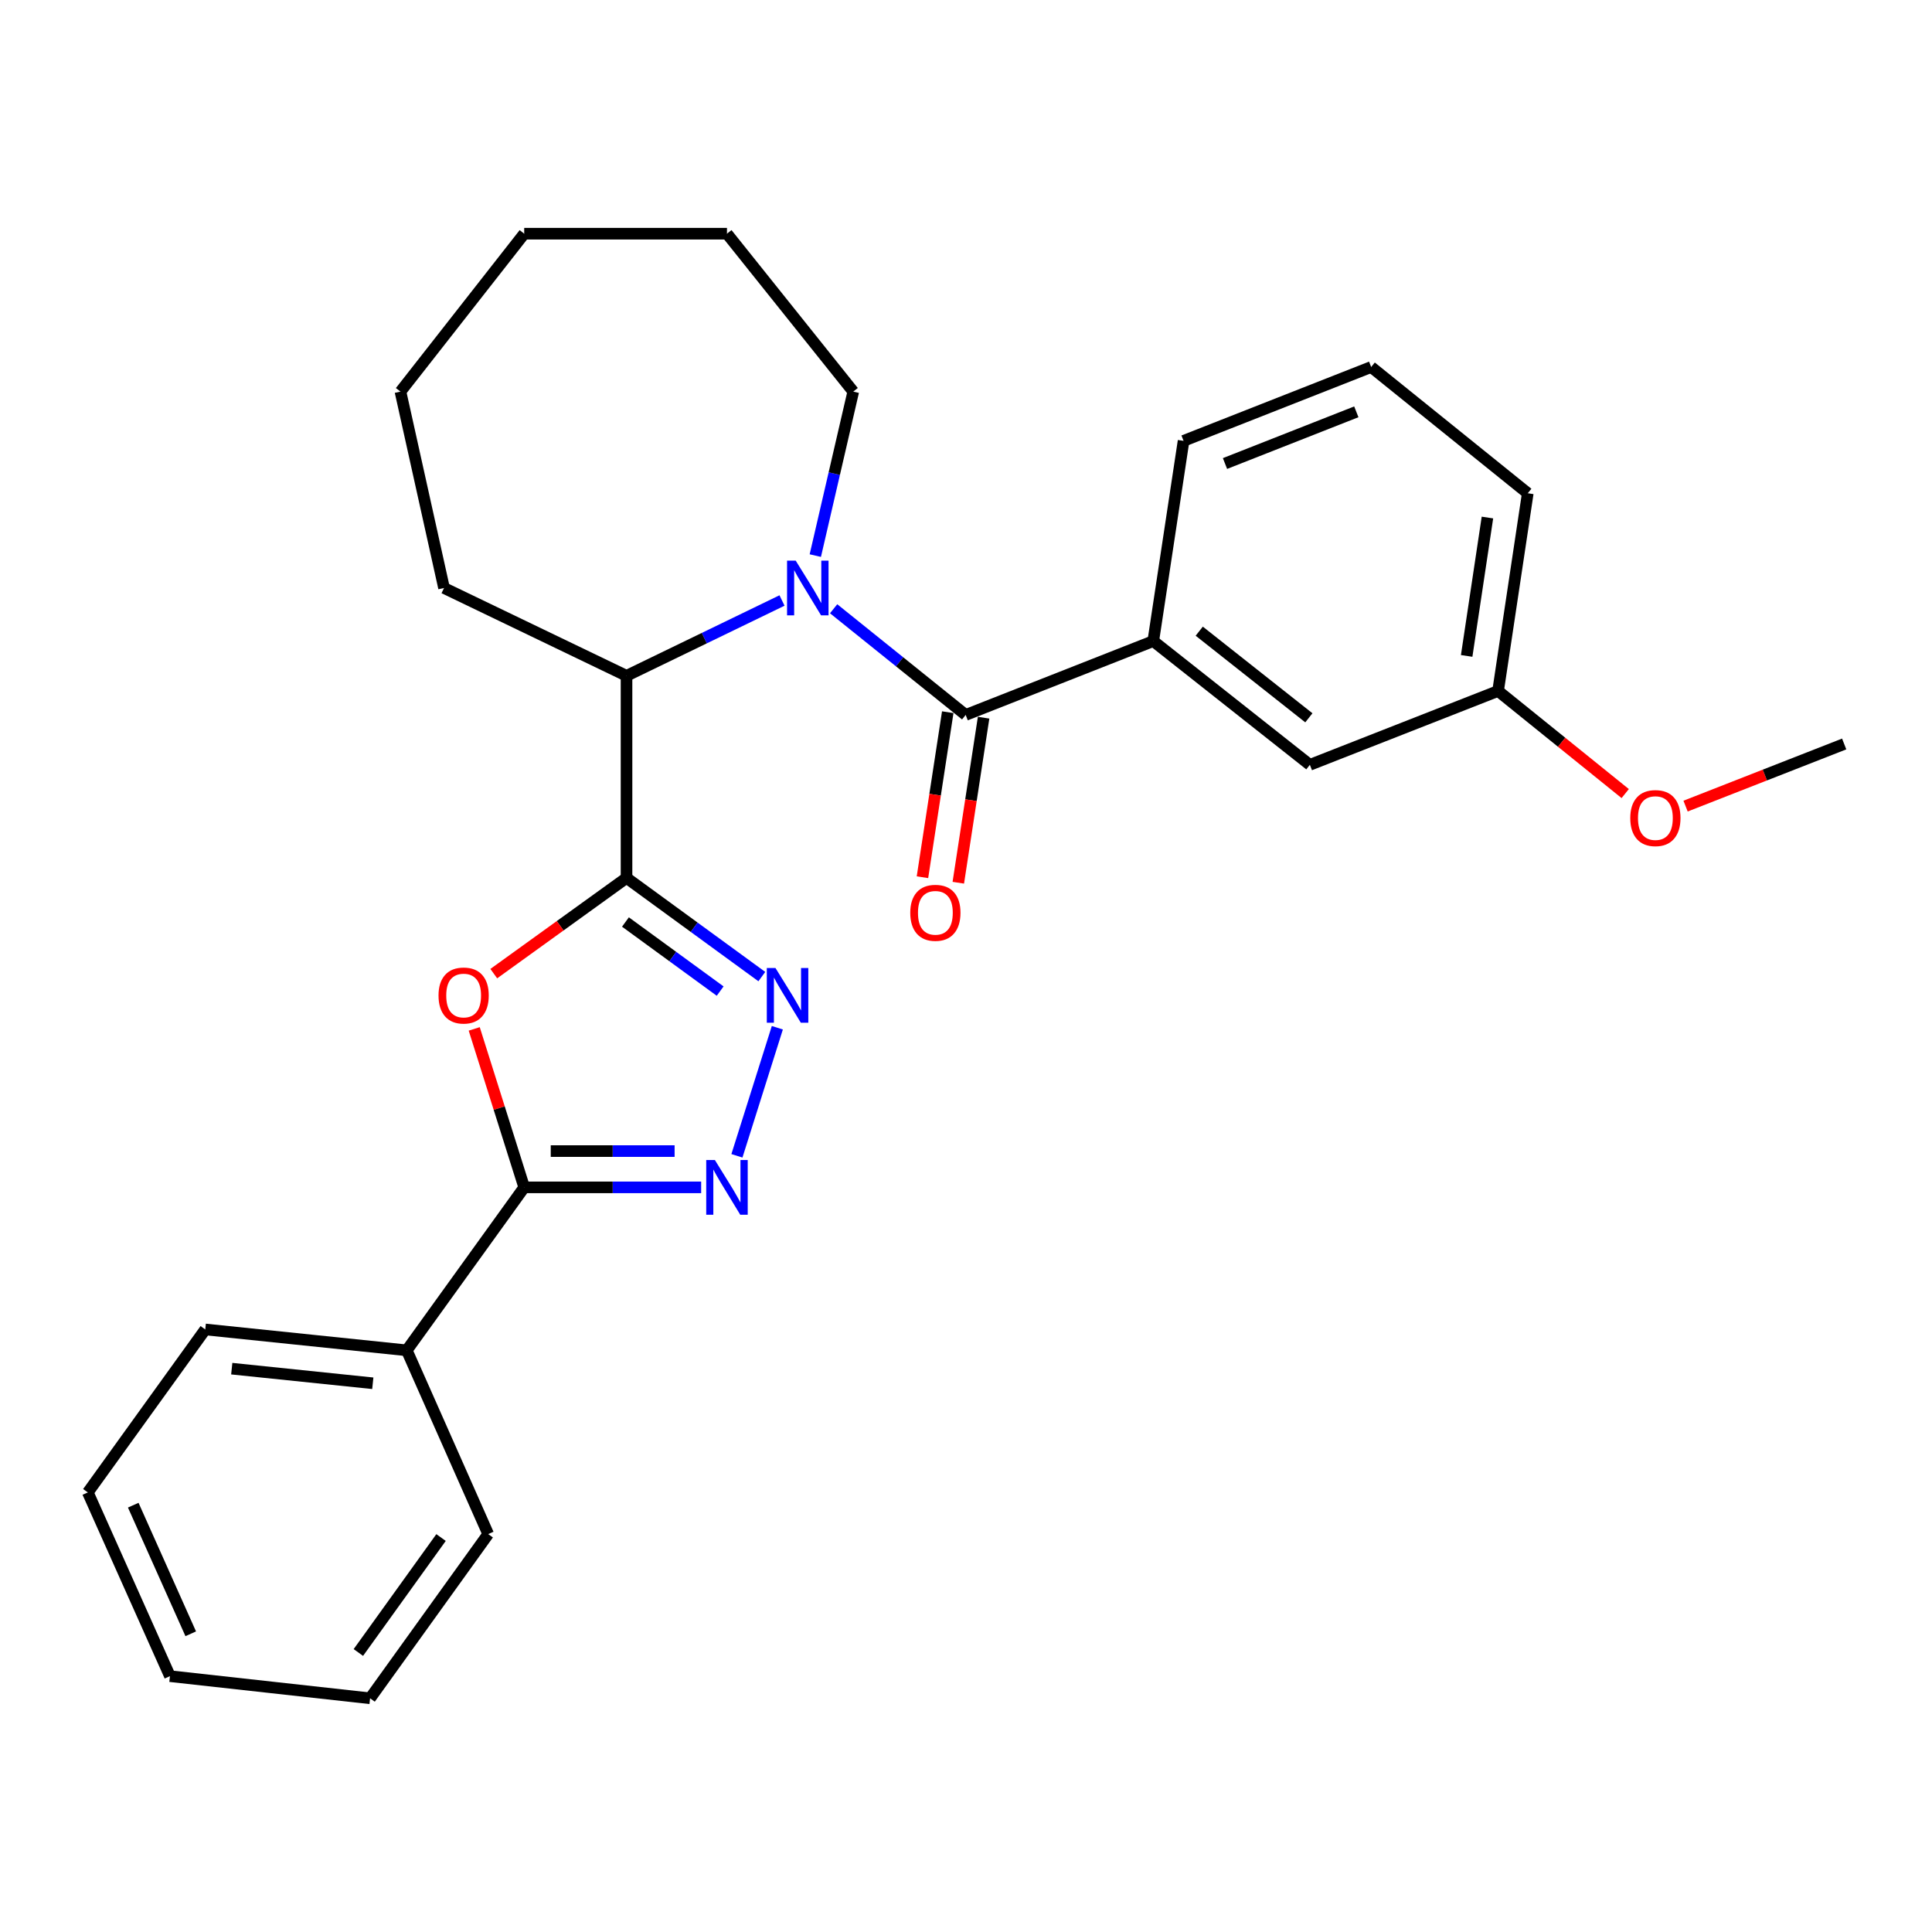 <?xml version='1.0' encoding='iso-8859-1'?>
<svg version='1.1' baseProfile='full'
              xmlns='http://www.w3.org/2000/svg'
                      xmlns:rdkit='http://www.rdkit.org/xml'
                      xmlns:xlink='http://www.w3.org/1999/xlink'
                  xml:space='preserve'
width='1000px' height='1000px' viewBox='0 0 1000 1000'>
<!-- END OF HEADER -->
<rect style='opacity:1.0;fill:#FFFFFF;stroke:none' width='1000' height='1000' x='0' y='0'> </rect>
<path class='bond-1' d='M 324.289,454.404 L 289.934,479.176' style='fill:none;fill-rule:evenodd;stroke:#000000;stroke-width:6px;stroke-linecap:butt;stroke-linejoin:miter;stroke-opacity:1' />
<path class='bond-1' d='M 289.934,479.176 L 255.578,503.948' style='fill:none;fill-rule:evenodd;stroke:#FF0000;stroke-width:6px;stroke-linecap:butt;stroke-linejoin:miter;stroke-opacity:1' />
<path class='bond-2' d='M 324.289,454.404 L 359.305,479.942' style='fill:none;fill-rule:evenodd;stroke:#000000;stroke-width:6px;stroke-linecap:butt;stroke-linejoin:miter;stroke-opacity:1' />
<path class='bond-2' d='M 359.305,479.942 L 394.32,505.481' style='fill:none;fill-rule:evenodd;stroke:#0000FF;stroke-width:6px;stroke-linecap:butt;stroke-linejoin:miter;stroke-opacity:1' />
<path class='bond-2' d='M 323.732,477.232 L 348.242,495.109' style='fill:none;fill-rule:evenodd;stroke:#000000;stroke-width:6px;stroke-linecap:butt;stroke-linejoin:miter;stroke-opacity:1' />
<path class='bond-2' d='M 348.242,495.109 L 372.753,512.986' style='fill:none;fill-rule:evenodd;stroke:#0000FF;stroke-width:6px;stroke-linecap:butt;stroke-linejoin:miter;stroke-opacity:1' />
<path class='bond-6' d='M 324.289,454.404 L 324.289,349.799' style='fill:none;fill-rule:evenodd;stroke:#000000;stroke-width:6px;stroke-linecap:butt;stroke-linejoin:miter;stroke-opacity:1' />
<path class='bond-0' d='M 404.774,310.813 L 364.532,330.306' style='fill:none;fill-rule:evenodd;stroke:#0000FF;stroke-width:6px;stroke-linecap:butt;stroke-linejoin:miter;stroke-opacity:1' />
<path class='bond-0' d='M 364.532,330.306 L 324.289,349.799' style='fill:none;fill-rule:evenodd;stroke:#000000;stroke-width:6px;stroke-linecap:butt;stroke-linejoin:miter;stroke-opacity:1' />
<path class='bond-3' d='M 431.482,315.092 L 465.657,342.572' style='fill:none;fill-rule:evenodd;stroke:#0000FF;stroke-width:6px;stroke-linecap:butt;stroke-linejoin:miter;stroke-opacity:1' />
<path class='bond-3' d='M 465.657,342.572 L 499.833,370.052' style='fill:none;fill-rule:evenodd;stroke:#000000;stroke-width:6px;stroke-linecap:butt;stroke-linejoin:miter;stroke-opacity:1' />
<path class='bond-11' d='M 422.002,287.58 L 431.825,245.138' style='fill:none;fill-rule:evenodd;stroke:#0000FF;stroke-width:6px;stroke-linecap:butt;stroke-linejoin:miter;stroke-opacity:1' />
<path class='bond-11' d='M 431.825,245.138 L 441.649,202.695' style='fill:none;fill-rule:evenodd;stroke:#000000;stroke-width:6px;stroke-linecap:butt;stroke-linejoin:miter;stroke-opacity:1' />
<path class='bond-5' d='M 245.458,532.56 L 258.394,573.568' style='fill:none;fill-rule:evenodd;stroke:#FF0000;stroke-width:6px;stroke-linecap:butt;stroke-linejoin:miter;stroke-opacity:1' />
<path class='bond-5' d='M 258.394,573.568 L 271.33,614.575' style='fill:none;fill-rule:evenodd;stroke:#000000;stroke-width:6px;stroke-linecap:butt;stroke-linejoin:miter;stroke-opacity:1' />
<path class='bond-4' d='M 402.349,531.961 L 381.43,598.249' style='fill:none;fill-rule:evenodd;stroke:#0000FF;stroke-width:6px;stroke-linecap:butt;stroke-linejoin:miter;stroke-opacity:1' />
<path class='bond-7' d='M 499.833,370.052 L 596.929,331.819' style='fill:none;fill-rule:evenodd;stroke:#000000;stroke-width:6px;stroke-linecap:butt;stroke-linejoin:miter;stroke-opacity:1' />
<path class='bond-8' d='M 490.555,368.63 L 484.008,411.342' style='fill:none;fill-rule:evenodd;stroke:#000000;stroke-width:6px;stroke-linecap:butt;stroke-linejoin:miter;stroke-opacity:1' />
<path class='bond-8' d='M 484.008,411.342 L 477.461,454.053' style='fill:none;fill-rule:evenodd;stroke:#FF0000;stroke-width:6px;stroke-linecap:butt;stroke-linejoin:miter;stroke-opacity:1' />
<path class='bond-8' d='M 509.111,371.475 L 502.564,414.186' style='fill:none;fill-rule:evenodd;stroke:#000000;stroke-width:6px;stroke-linecap:butt;stroke-linejoin:miter;stroke-opacity:1' />
<path class='bond-8' d='M 502.564,414.186 L 496.017,456.898' style='fill:none;fill-rule:evenodd;stroke:#FF0000;stroke-width:6px;stroke-linecap:butt;stroke-linejoin:miter;stroke-opacity:1' />
<path class='bond-27' d='M 362.915,614.575 L 317.122,614.575' style='fill:none;fill-rule:evenodd;stroke:#0000FF;stroke-width:6px;stroke-linecap:butt;stroke-linejoin:miter;stroke-opacity:1' />
<path class='bond-27' d='M 317.122,614.575 L 271.33,614.575' style='fill:none;fill-rule:evenodd;stroke:#000000;stroke-width:6px;stroke-linecap:butt;stroke-linejoin:miter;stroke-opacity:1' />
<path class='bond-27' d='M 349.177,595.802 L 317.122,595.802' style='fill:none;fill-rule:evenodd;stroke:#0000FF;stroke-width:6px;stroke-linecap:butt;stroke-linejoin:miter;stroke-opacity:1' />
<path class='bond-27' d='M 317.122,595.802 L 285.068,595.802' style='fill:none;fill-rule:evenodd;stroke:#000000;stroke-width:6px;stroke-linecap:butt;stroke-linejoin:miter;stroke-opacity:1' />
<path class='bond-9' d='M 271.33,614.575 L 210.538,698.926' style='fill:none;fill-rule:evenodd;stroke:#000000;stroke-width:6px;stroke-linecap:butt;stroke-linejoin:miter;stroke-opacity:1' />
<path class='bond-14' d='M 324.289,349.799 L 229.832,304.349' style='fill:none;fill-rule:evenodd;stroke:#000000;stroke-width:6px;stroke-linecap:butt;stroke-linejoin:miter;stroke-opacity:1' />
<path class='bond-10' d='M 596.929,331.819 L 677.984,395.875' style='fill:none;fill-rule:evenodd;stroke:#000000;stroke-width:6px;stroke-linecap:butt;stroke-linejoin:miter;stroke-opacity:1' />
<path class='bond-10' d='M 620.727,326.699 L 677.466,371.538' style='fill:none;fill-rule:evenodd;stroke:#000000;stroke-width:6px;stroke-linecap:butt;stroke-linejoin:miter;stroke-opacity:1' />
<path class='bond-13' d='M 596.929,331.819 L 612.614,228.184' style='fill:none;fill-rule:evenodd;stroke:#000000;stroke-width:6px;stroke-linecap:butt;stroke-linejoin:miter;stroke-opacity:1' />
<path class='bond-17' d='M 210.538,698.926 L 106.246,688.122' style='fill:none;fill-rule:evenodd;stroke:#000000;stroke-width:6px;stroke-linecap:butt;stroke-linejoin:miter;stroke-opacity:1' />
<path class='bond-17' d='M 192.96,715.978 L 119.956,708.415' style='fill:none;fill-rule:evenodd;stroke:#000000;stroke-width:6px;stroke-linecap:butt;stroke-linejoin:miter;stroke-opacity:1' />
<path class='bond-18' d='M 210.538,698.926 L 252.693,794.04' style='fill:none;fill-rule:evenodd;stroke:#000000;stroke-width:6px;stroke-linecap:butt;stroke-linejoin:miter;stroke-opacity:1' />
<path class='bond-12' d='M 677.984,395.875 L 775.403,357.642' style='fill:none;fill-rule:evenodd;stroke:#000000;stroke-width:6px;stroke-linecap:butt;stroke-linejoin:miter;stroke-opacity:1' />
<path class='bond-21' d='M 441.649,202.695 L 376.279,120.962' style='fill:none;fill-rule:evenodd;stroke:#000000;stroke-width:6px;stroke-linecap:butt;stroke-linejoin:miter;stroke-opacity:1' />
<path class='bond-15' d='M 775.403,357.642 L 808.306,384.197' style='fill:none;fill-rule:evenodd;stroke:#000000;stroke-width:6px;stroke-linecap:butt;stroke-linejoin:miter;stroke-opacity:1' />
<path class='bond-15' d='M 808.306,384.197 L 841.208,410.753' style='fill:none;fill-rule:evenodd;stroke:#FF0000;stroke-width:6px;stroke-linecap:butt;stroke-linejoin:miter;stroke-opacity:1' />
<path class='bond-30' d='M 775.403,357.642 L 790.766,255.311' style='fill:none;fill-rule:evenodd;stroke:#000000;stroke-width:6px;stroke-linecap:butt;stroke-linejoin:miter;stroke-opacity:1' />
<path class='bond-30' d='M 759.143,339.505 L 769.897,267.873' style='fill:none;fill-rule:evenodd;stroke:#000000;stroke-width:6px;stroke-linecap:butt;stroke-linejoin:miter;stroke-opacity:1' />
<path class='bond-16' d='M 612.614,228.184 L 709.72,189.961' style='fill:none;fill-rule:evenodd;stroke:#000000;stroke-width:6px;stroke-linecap:butt;stroke-linejoin:miter;stroke-opacity:1' />
<path class='bond-16' d='M 634.056,239.919 L 702.03,213.163' style='fill:none;fill-rule:evenodd;stroke:#000000;stroke-width:6px;stroke-linecap:butt;stroke-linejoin:miter;stroke-opacity:1' />
<path class='bond-22' d='M 229.832,304.349 L 207.274,202.695' style='fill:none;fill-rule:evenodd;stroke:#000000;stroke-width:6px;stroke-linecap:butt;stroke-linejoin:miter;stroke-opacity:1' />
<path class='bond-20' d='M 872.448,417.237 L 913.497,401.159' style='fill:none;fill-rule:evenodd;stroke:#FF0000;stroke-width:6px;stroke-linecap:butt;stroke-linejoin:miter;stroke-opacity:1' />
<path class='bond-20' d='M 913.497,401.159 L 954.545,385.081' style='fill:none;fill-rule:evenodd;stroke:#000000;stroke-width:6px;stroke-linecap:butt;stroke-linejoin:miter;stroke-opacity:1' />
<path class='bond-19' d='M 709.72,189.961 L 790.766,255.311' style='fill:none;fill-rule:evenodd;stroke:#000000;stroke-width:6px;stroke-linecap:butt;stroke-linejoin:miter;stroke-opacity:1' />
<path class='bond-24' d='M 106.246,688.122 L 45.455,772.473' style='fill:none;fill-rule:evenodd;stroke:#000000;stroke-width:6px;stroke-linecap:butt;stroke-linejoin:miter;stroke-opacity:1' />
<path class='bond-23' d='M 252.693,794.04 L 191.557,879.038' style='fill:none;fill-rule:evenodd;stroke:#000000;stroke-width:6px;stroke-linecap:butt;stroke-linejoin:miter;stroke-opacity:1' />
<path class='bond-23' d='M 228.283,795.829 L 185.487,855.327' style='fill:none;fill-rule:evenodd;stroke:#000000;stroke-width:6px;stroke-linecap:butt;stroke-linejoin:miter;stroke-opacity:1' />
<path class='bond-28' d='M 376.279,120.962 L 271.33,120.962' style='fill:none;fill-rule:evenodd;stroke:#000000;stroke-width:6px;stroke-linecap:butt;stroke-linejoin:miter;stroke-opacity:1' />
<path class='bond-25' d='M 207.274,202.695 L 271.33,120.962' style='fill:none;fill-rule:evenodd;stroke:#000000;stroke-width:6px;stroke-linecap:butt;stroke-linejoin:miter;stroke-opacity:1' />
<path class='bond-26' d='M 191.557,879.038 L 87.964,867.577' style='fill:none;fill-rule:evenodd;stroke:#000000;stroke-width:6px;stroke-linecap:butt;stroke-linejoin:miter;stroke-opacity:1' />
<path class='bond-29' d='M 45.455,772.473 L 87.964,867.577' style='fill:none;fill-rule:evenodd;stroke:#000000;stroke-width:6px;stroke-linecap:butt;stroke-linejoin:miter;stroke-opacity:1' />
<path class='bond-29' d='M 68.969,779.078 L 98.726,845.65' style='fill:none;fill-rule:evenodd;stroke:#000000;stroke-width:6px;stroke-linecap:butt;stroke-linejoin:miter;stroke-opacity:1' />
<path  class='atom-1' d='M 411.86 290.189
L 421.14 305.189
Q 422.06 306.669, 423.54 309.349
Q 425.02 312.029, 425.1 312.189
L 425.1 290.189
L 428.86 290.189
L 428.86 318.509
L 424.98 318.509
L 415.02 302.109
Q 413.86 300.189, 412.62 297.989
Q 411.42 295.789, 411.06 295.109
L 411.06 318.509
L 407.38 318.509
L 407.38 290.189
L 411.86 290.189
' fill='#0000FF'/>
<path  class='atom-2' d='M 226.98 515.275
Q 226.98 508.475, 230.34 504.675
Q 233.7 500.875, 239.98 500.875
Q 246.26 500.875, 249.62 504.675
Q 252.98 508.475, 252.98 515.275
Q 252.98 522.155, 249.58 526.075
Q 246.18 529.955, 239.98 529.955
Q 233.74 529.955, 230.34 526.075
Q 226.98 522.195, 226.98 515.275
M 239.98 526.755
Q 244.3 526.755, 246.62 523.875
Q 248.98 520.955, 248.98 515.275
Q 248.98 509.715, 246.62 506.915
Q 244.3 504.075, 239.98 504.075
Q 235.66 504.075, 233.3 506.875
Q 230.98 509.675, 230.98 515.275
Q 230.98 520.995, 233.3 523.875
Q 235.66 526.755, 239.98 526.755
' fill='#FF0000'/>
<path  class='atom-3' d='M 401.379 501.035
L 410.659 516.035
Q 411.579 517.515, 413.059 520.195
Q 414.539 522.875, 414.619 523.035
L 414.619 501.035
L 418.379 501.035
L 418.379 529.355
L 414.499 529.355
L 404.539 512.955
Q 403.379 511.035, 402.139 508.835
Q 400.939 506.635, 400.579 505.955
L 400.579 529.355
L 396.899 529.355
L 396.899 501.035
L 401.379 501.035
' fill='#0000FF'/>
<path  class='atom-5' d='M 370.019 600.415
L 379.299 615.415
Q 380.219 616.895, 381.699 619.575
Q 383.179 622.255, 383.259 622.415
L 383.259 600.415
L 387.019 600.415
L 387.019 628.735
L 383.139 628.735
L 373.179 612.335
Q 372.019 610.415, 370.779 608.215
Q 369.579 606.015, 369.219 605.335
L 369.219 628.735
L 365.539 628.735
L 365.539 600.415
L 370.019 600.415
' fill='#0000FF'/>
<path  class='atom-9' d='M 471.148 472.464
Q 471.148 465.664, 474.508 461.864
Q 477.868 458.064, 484.148 458.064
Q 490.428 458.064, 493.788 461.864
Q 497.148 465.664, 497.148 472.464
Q 497.148 479.344, 493.748 483.264
Q 490.348 487.144, 484.148 487.144
Q 477.908 487.144, 474.508 483.264
Q 471.148 479.384, 471.148 472.464
M 484.148 483.944
Q 488.468 483.944, 490.788 481.064
Q 493.148 478.144, 493.148 472.464
Q 493.148 466.904, 490.788 464.104
Q 488.468 461.264, 484.148 461.264
Q 479.828 461.264, 477.468 464.064
Q 475.148 466.864, 475.148 472.464
Q 475.148 478.184, 477.468 481.064
Q 479.828 483.944, 484.148 483.944
' fill='#FF0000'/>
<path  class='atom-16' d='M 843.824 423.436
Q 843.824 416.636, 847.184 412.836
Q 850.544 409.036, 856.824 409.036
Q 863.104 409.036, 866.464 412.836
Q 869.824 416.636, 869.824 423.436
Q 869.824 430.316, 866.424 434.236
Q 863.024 438.116, 856.824 438.116
Q 850.584 438.116, 847.184 434.236
Q 843.824 430.356, 843.824 423.436
M 856.824 434.916
Q 861.144 434.916, 863.464 432.036
Q 865.824 429.116, 865.824 423.436
Q 865.824 417.876, 863.464 415.076
Q 861.144 412.236, 856.824 412.236
Q 852.504 412.236, 850.144 415.036
Q 847.824 417.836, 847.824 423.436
Q 847.824 429.156, 850.144 432.036
Q 852.504 434.916, 856.824 434.916
' fill='#FF0000'/>
</svg>
